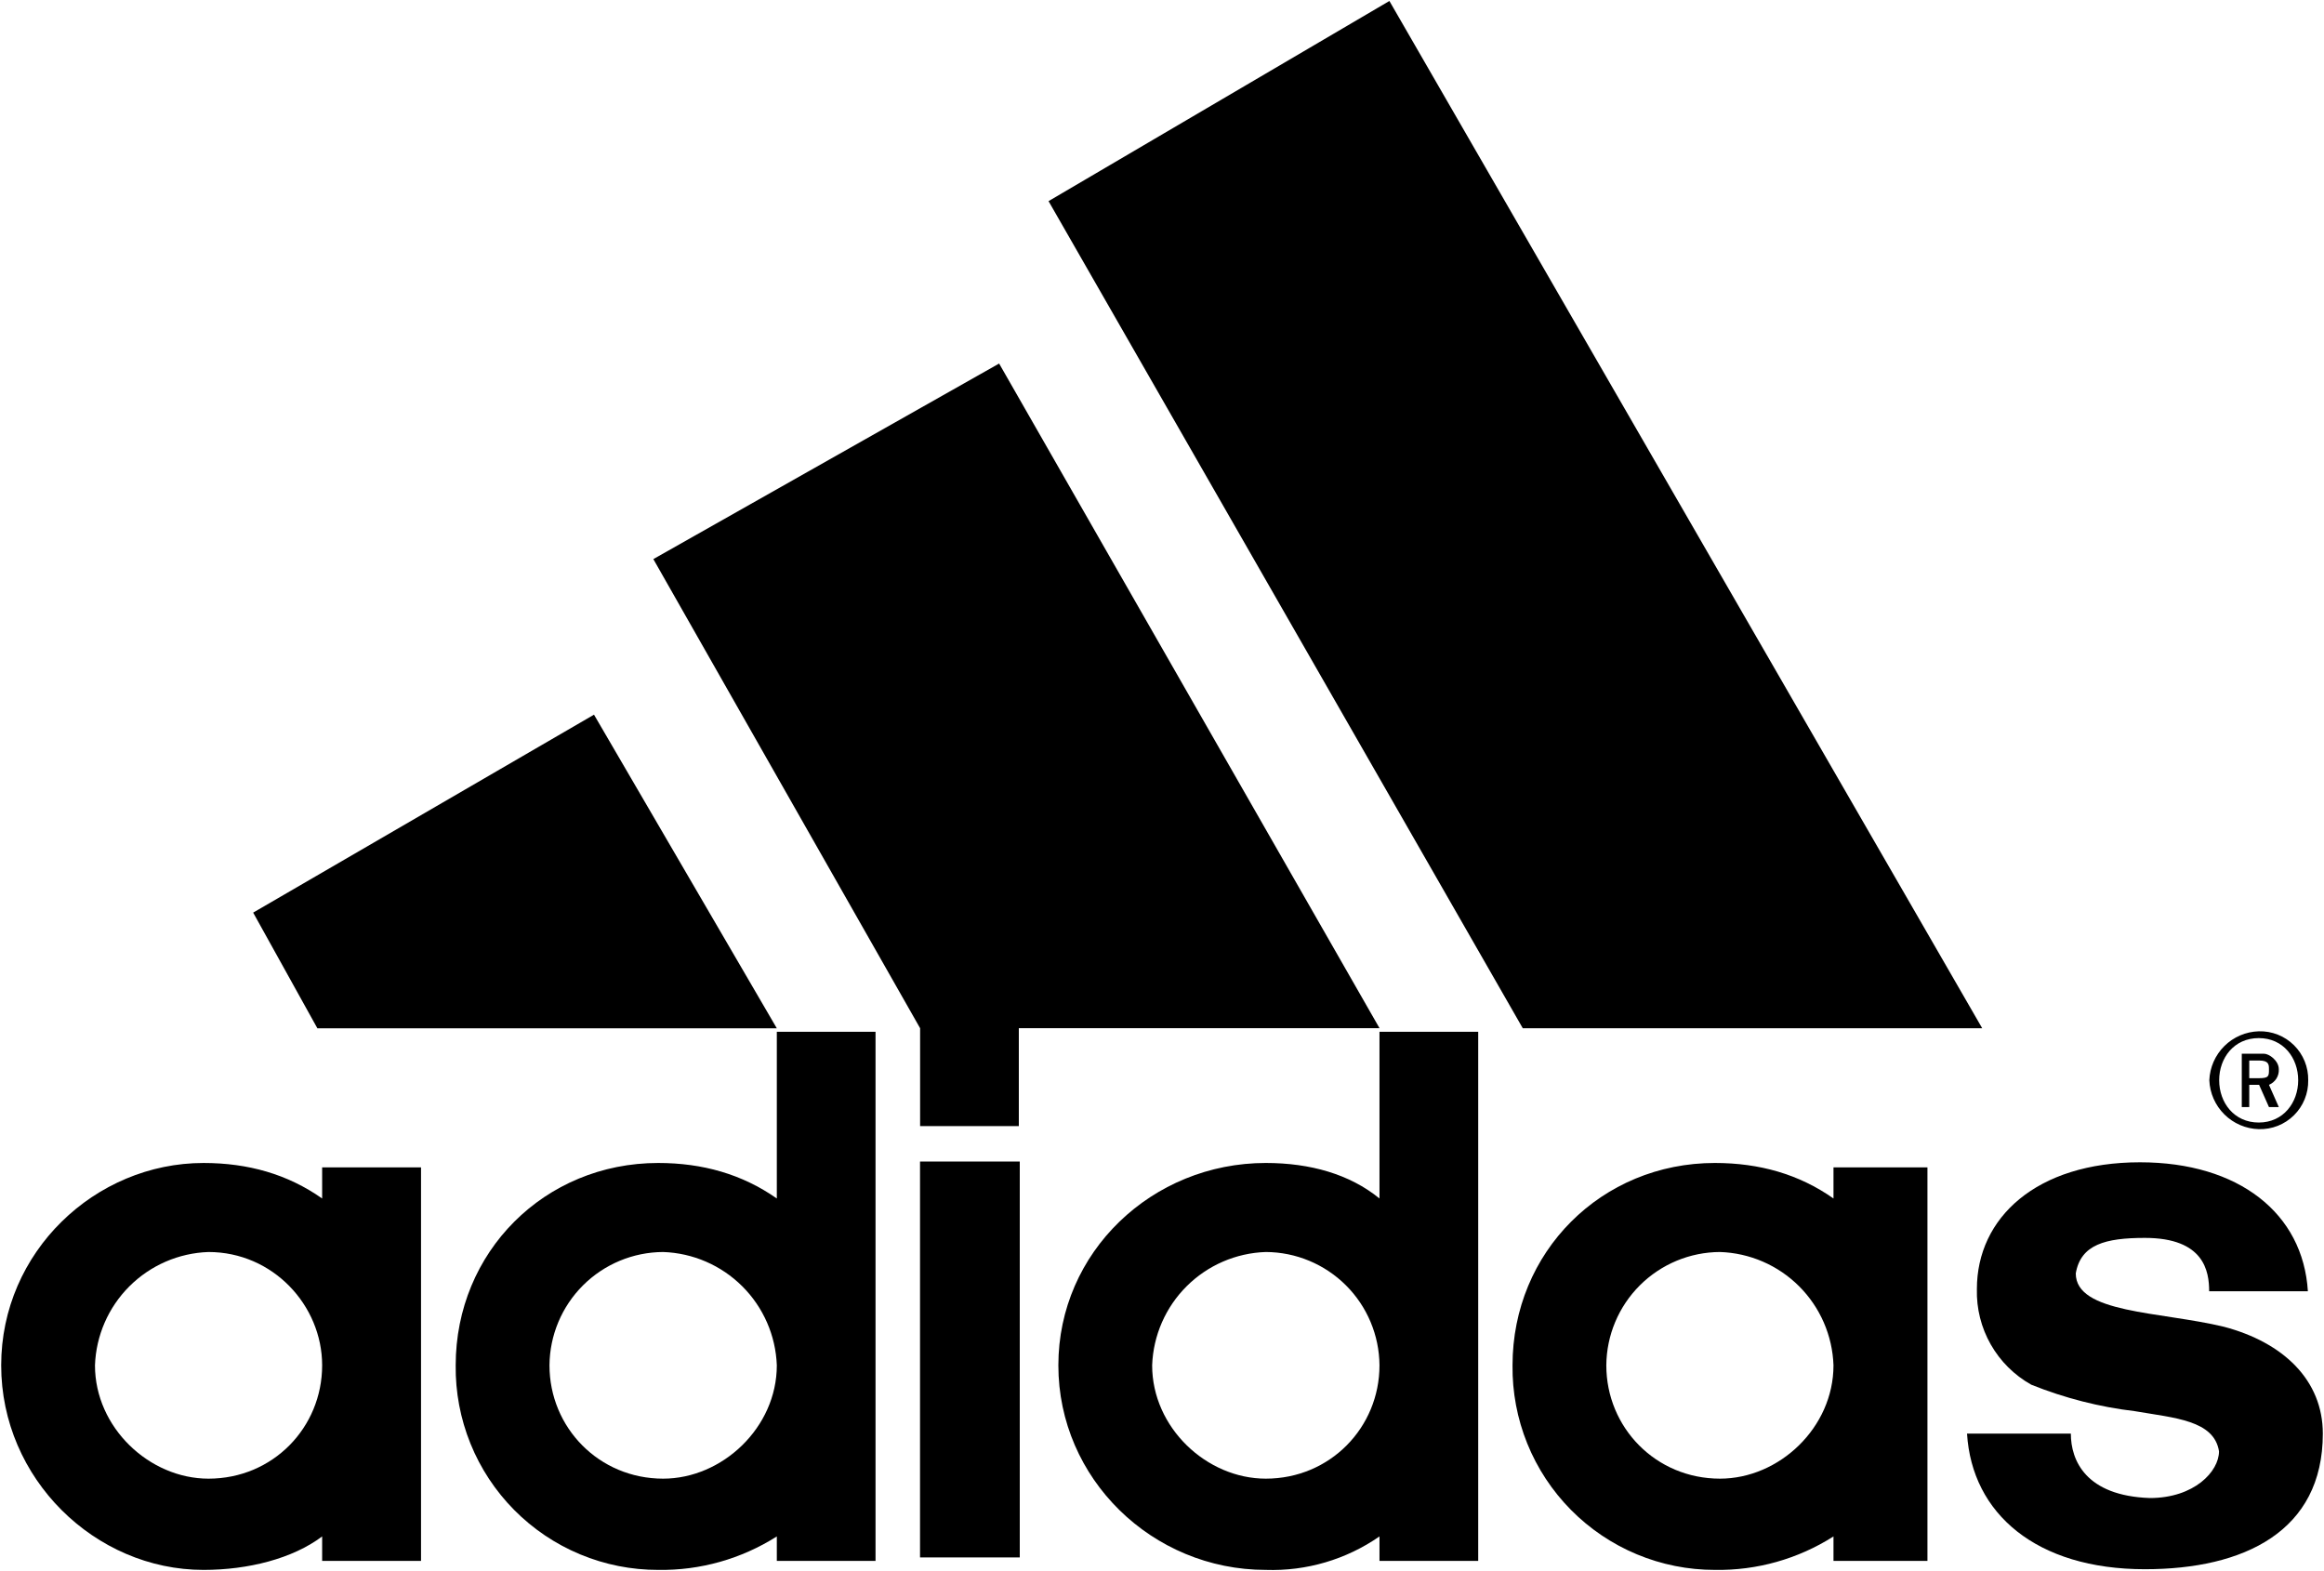 <svg width="790" height="534" viewBox="0 0 790 534" fill="none" xmlns="http://www.w3.org/2000/svg">
<path d="M729.128 533.436C692.221 533.436 670.331 514.549 668.656 487.345H703.946C703.946 496.413 708.971 508.484 730.803 509.235C745.935 509.235 754.31 500.167 754.31 493.352C752.635 482.782 739.178 482.03 725.778 479.72C713.668 478.289 701.802 475.259 690.488 470.709C684.736 467.489 679.973 462.759 676.716 457.028C673.458 451.297 671.83 444.783 672.006 438.193C672.006 413.992 692.221 395.105 727.453 395.105C761.068 395.105 782.9 412.491 784.517 438.943H750.96C750.96 432.186 749.285 420.808 729.128 420.808C715.671 420.808 707.296 423.06 705.621 432.878C705.621 446.509 734.153 445.76 755.985 451.016C776.142 456.329 789.6 469.151 789.6 487.345C789.6 520.613 762.743 533.436 729.128 533.436Z" fill="black"/>
<path d="M86.058 310.232L201.92 242.943L264.068 349.566H107.893" fill="black"/>
<path d="M329.699 529.423V394.849Z" fill="black"/>
<path d="M329.699 529.423V394.849" stroke="black" stroke-width="33.905"/>
<path d="M32.285 464.127C32.285 485.267 50.767 502.651 70.867 502.651C92.757 502.651 109.506 485.267 109.506 464.127C109.506 443.739 92.757 425.604 70.867 425.604C60.753 425.948 51.148 430.115 43.987 437.265C36.826 444.415 32.644 454.015 32.285 464.127ZM69.192 533.668C32.285 533.668 0.402 502.652 0.402 464.127C0.402 425.603 32.285 395.338 69.192 395.338C84.324 395.338 97.781 399.151 109.506 407.41V396.84H143.121V530.606H109.506V522.289C99.456 529.855 84.324 533.668 69.192 533.668Z" fill="black"/>
<path d="M517.638 349.535L356.435 68.372L472.3 0.333L673.815 349.535" fill="black"/>
<path d="M186.786 464.126C186.786 485.266 203.593 502.65 225.426 502.65C245.525 502.65 264.065 485.266 264.065 464.126C263.691 454.009 259.497 444.409 252.327 437.261C245.157 430.112 235.544 425.946 225.426 425.603C215.212 425.648 205.427 429.718 198.194 436.929C190.961 444.141 186.862 453.913 186.786 464.126ZM223.751 533.667C214.647 533.683 205.63 531.889 197.225 528.391C188.819 524.894 181.192 519.761 174.787 513.291C168.382 506.821 163.326 499.143 159.913 490.703C156.499 482.263 154.797 473.23 154.904 464.126C154.904 425.602 185.111 395.337 223.751 395.337C238.825 395.337 252.283 399.15 264.065 407.409V350.748H297.622V530.605H264.065V522.287C252.026 529.934 238.011 533.89 223.751 533.667Z" fill="black"/>
<path d="M222.092 190.058L339.633 123.58L468.948 349.527H346.33V382.795H312.773V349.527" fill="black"/>
<path d="M767.825 383.843C763.438 383.715 759.263 381.926 756.143 378.839C753.023 375.751 751.191 371.595 751.018 367.209C751.191 362.823 753.023 358.667 756.143 355.579C759.263 352.492 763.438 350.704 767.825 350.575C770.035 350.513 772.234 350.899 774.29 351.71C776.346 352.522 778.216 353.741 779.787 355.296C781.359 356.851 782.598 358.709 783.431 360.756C784.264 362.804 784.672 364.999 784.632 367.209C784.672 369.419 784.264 371.614 783.431 373.662C782.598 375.71 781.359 377.568 779.787 379.123C778.216 380.678 776.346 381.898 774.29 382.71C772.234 383.521 770.035 383.906 767.825 383.843ZM767.825 352.886C759.392 352.886 754.367 359.643 754.367 367.209C754.367 374.775 759.392 381.59 767.825 381.59C776.2 381.59 781.225 374.775 781.225 367.209C781.225 359.643 776.2 352.886 767.825 352.886Z" fill="black"/>
<path d="M771.291 376.335L767.941 368.768H764.591V376.335H762.05V358.198H769.616C771.291 358.198 774.641 360.508 774.641 363.512C774.698 364.627 774.406 365.734 773.806 366.676C773.205 367.618 772.326 368.349 771.291 368.768L774.641 376.335M767.941 360.508H764.591V366.515H767.941C771.291 366.515 771.291 365.764 771.291 363.512C771.291 361.952 771.291 360.508 767.941 360.508ZM546.037 464.125C546.037 485.265 562.844 502.649 584.677 502.649C604.834 502.649 623.259 485.265 623.259 464.125C622.912 454.008 618.734 444.4 611.571 437.247C604.408 430.095 594.794 425.933 584.677 425.602C574.463 425.647 564.678 429.717 557.445 436.928C550.212 444.14 546.113 453.912 546.037 464.125ZM582.944 533.666C573.845 533.674 564.834 531.876 556.436 528.375C548.037 524.874 540.417 519.738 534.018 513.269C527.619 506.8 522.568 499.126 519.158 490.69C515.748 482.254 514.048 473.224 514.155 464.125C514.155 425.601 544.362 395.336 582.944 395.336C598.076 395.336 611.534 399.149 623.259 407.408V396.838H655.199V530.604H623.259V522.287C611.226 529.948 597.207 533.906 582.944 533.666ZM391.651 464.125C391.651 485.265 410.134 502.649 430.291 502.649C452.123 502.649 468.931 485.265 468.931 464.125C468.855 453.912 464.756 444.14 457.522 436.928C450.289 429.717 440.505 425.647 430.291 425.602C420.168 425.932 410.548 430.093 403.375 437.244C396.202 444.395 392.012 454.003 391.651 464.125ZM468.931 350.747H502.488V530.604H468.931V522.287C457.613 530.143 444.06 534.135 430.291 533.666C391.651 533.666 359.769 502.65 359.769 464.125C359.769 425.601 391.651 395.336 430.291 395.336C445.366 395.336 458.823 399.149 468.931 407.408V350.747Z" fill="black"/>
</svg>
